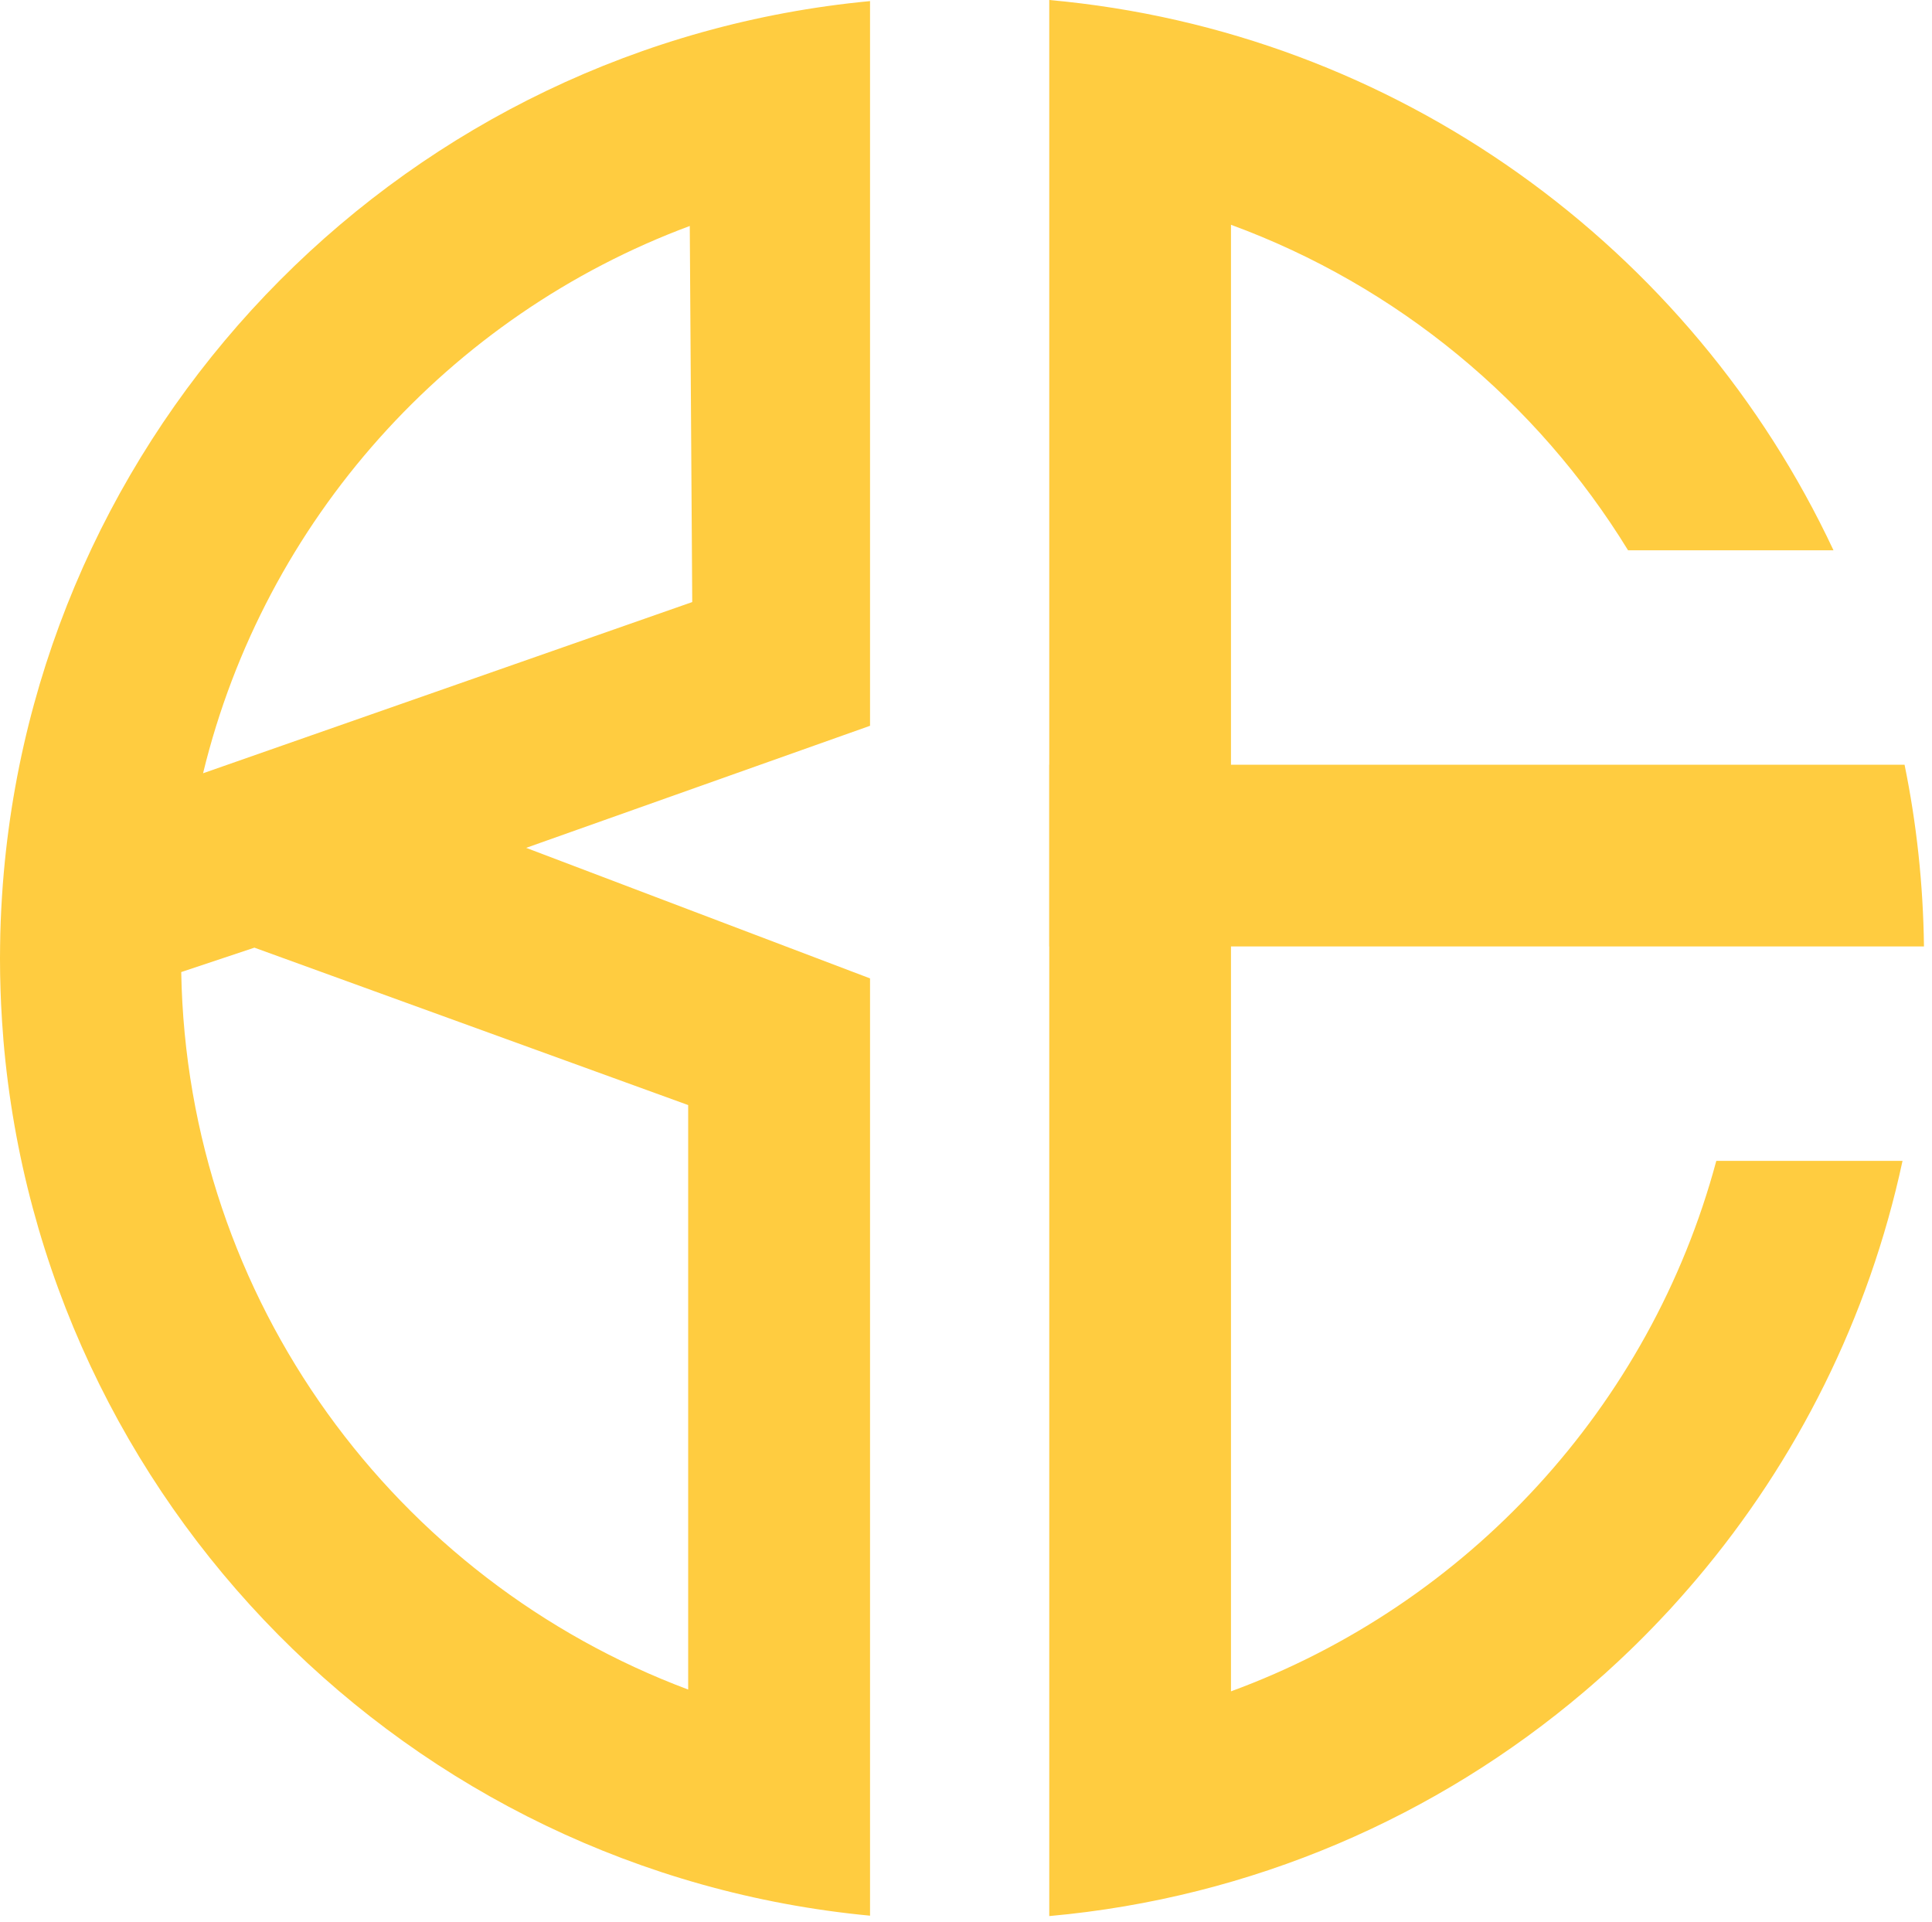 <?xml version="1.0" encoding="UTF-8" standalone="no"?><!DOCTYPE svg PUBLIC "-//W3C//DTD SVG 1.1//EN" "http://www.w3.org/Graphics/SVG/1.1/DTD/svg11.dtd"><svg width="100%" height="100%" viewBox="0 0 192 191" version="1.1" xmlns="http://www.w3.org/2000/svg" xmlns:xlink="http://www.w3.org/1999/xlink" xml:space="preserve" xmlns:serif="http://www.serif.com/" style="fill-rule:evenodd;clip-rule:evenodd;stroke-linejoin:round;stroke-miterlimit:2;"><path d="M104.274,94.056l-0.01,-0l0,-18.059l0.01,0l-0,-75.997c34.576,3.111 63.849,24.633 77.937,54.687l-20.415,0c-9.069,-14.78 -22.949,-26.292 -39.463,-32.349l0,53.659l66.94,0c1.196,5.843 1.853,11.881 1.928,18.059l-68.868,-0l0,74.024c23.505,-8.625 41.678,-28.291 48.231,-52.716l18.507,0c-3.353,15.613 -10.514,29.811 -20.472,41.567c-0.249,0.294 -0.498,0.583 -0.748,0.871c-0.503,0.578 -1.006,1.151 -1.524,1.719c-0.254,0.284 -0.508,0.568 -0.777,0.842c-0.204,0.219 -0.409,0.439 -0.618,0.658c-0.951,1.006 -1.928,1.993 -2.929,2.959c-0.389,0.379 -0.782,0.752 -1.181,1.121c-0.842,0.787 -1.698,1.564 -2.575,2.316c-0.269,0.239 -0.548,0.474 -0.822,0.708c-14.602,12.395 -32.975,20.475 -53.151,22.288l-0,-96.357Zm-17.81,-93.947l-0,72.017l-34.175,12.131l34.175,12.972l-0,93.145c-45.852,-4.35 -82.274,-41.081 -86.13,-87.082c-0,-0.01 -0.005,-0.02 -0,-0.035c-0.094,-1.131 -0.169,-2.272 -0.224,-3.417c-0.025,-0.454 -0.04,-0.907 -0.055,-1.366c-0.015,-0.508 -0.03,-1.021 -0.04,-1.534c-0.005,-0.149 -0.005,-0.299 -0.005,-0.448c-0.005,-0.394 -0.01,-0.787 -0.01,-1.181l-0,-0.104c-0,-0.394 0.005,-0.793 0.01,-1.186c0.005,-0.414 0.01,-0.822 0.02,-1.231c0.01,-0.408 0.025,-0.821 0.04,-1.23c0.03,-0.817 0.075,-1.629 0.125,-2.441c0.049,-0.813 0.114,-1.624 0.184,-2.426c4.065,-45.768 40.392,-82.264 86.085,-86.584Zm-66.283,76.735l48.613,-17.013l-0.245,-37.374c-23.917,8.893 -42.265,29.244 -48.368,54.387Zm48.209,32.974l-43.107,-15.643l-7.273,2.426c0.577,32.681 21.351,60.429 50.38,71.3l0,-58.083Z" style="fill:#ffcc40;"/></svg>